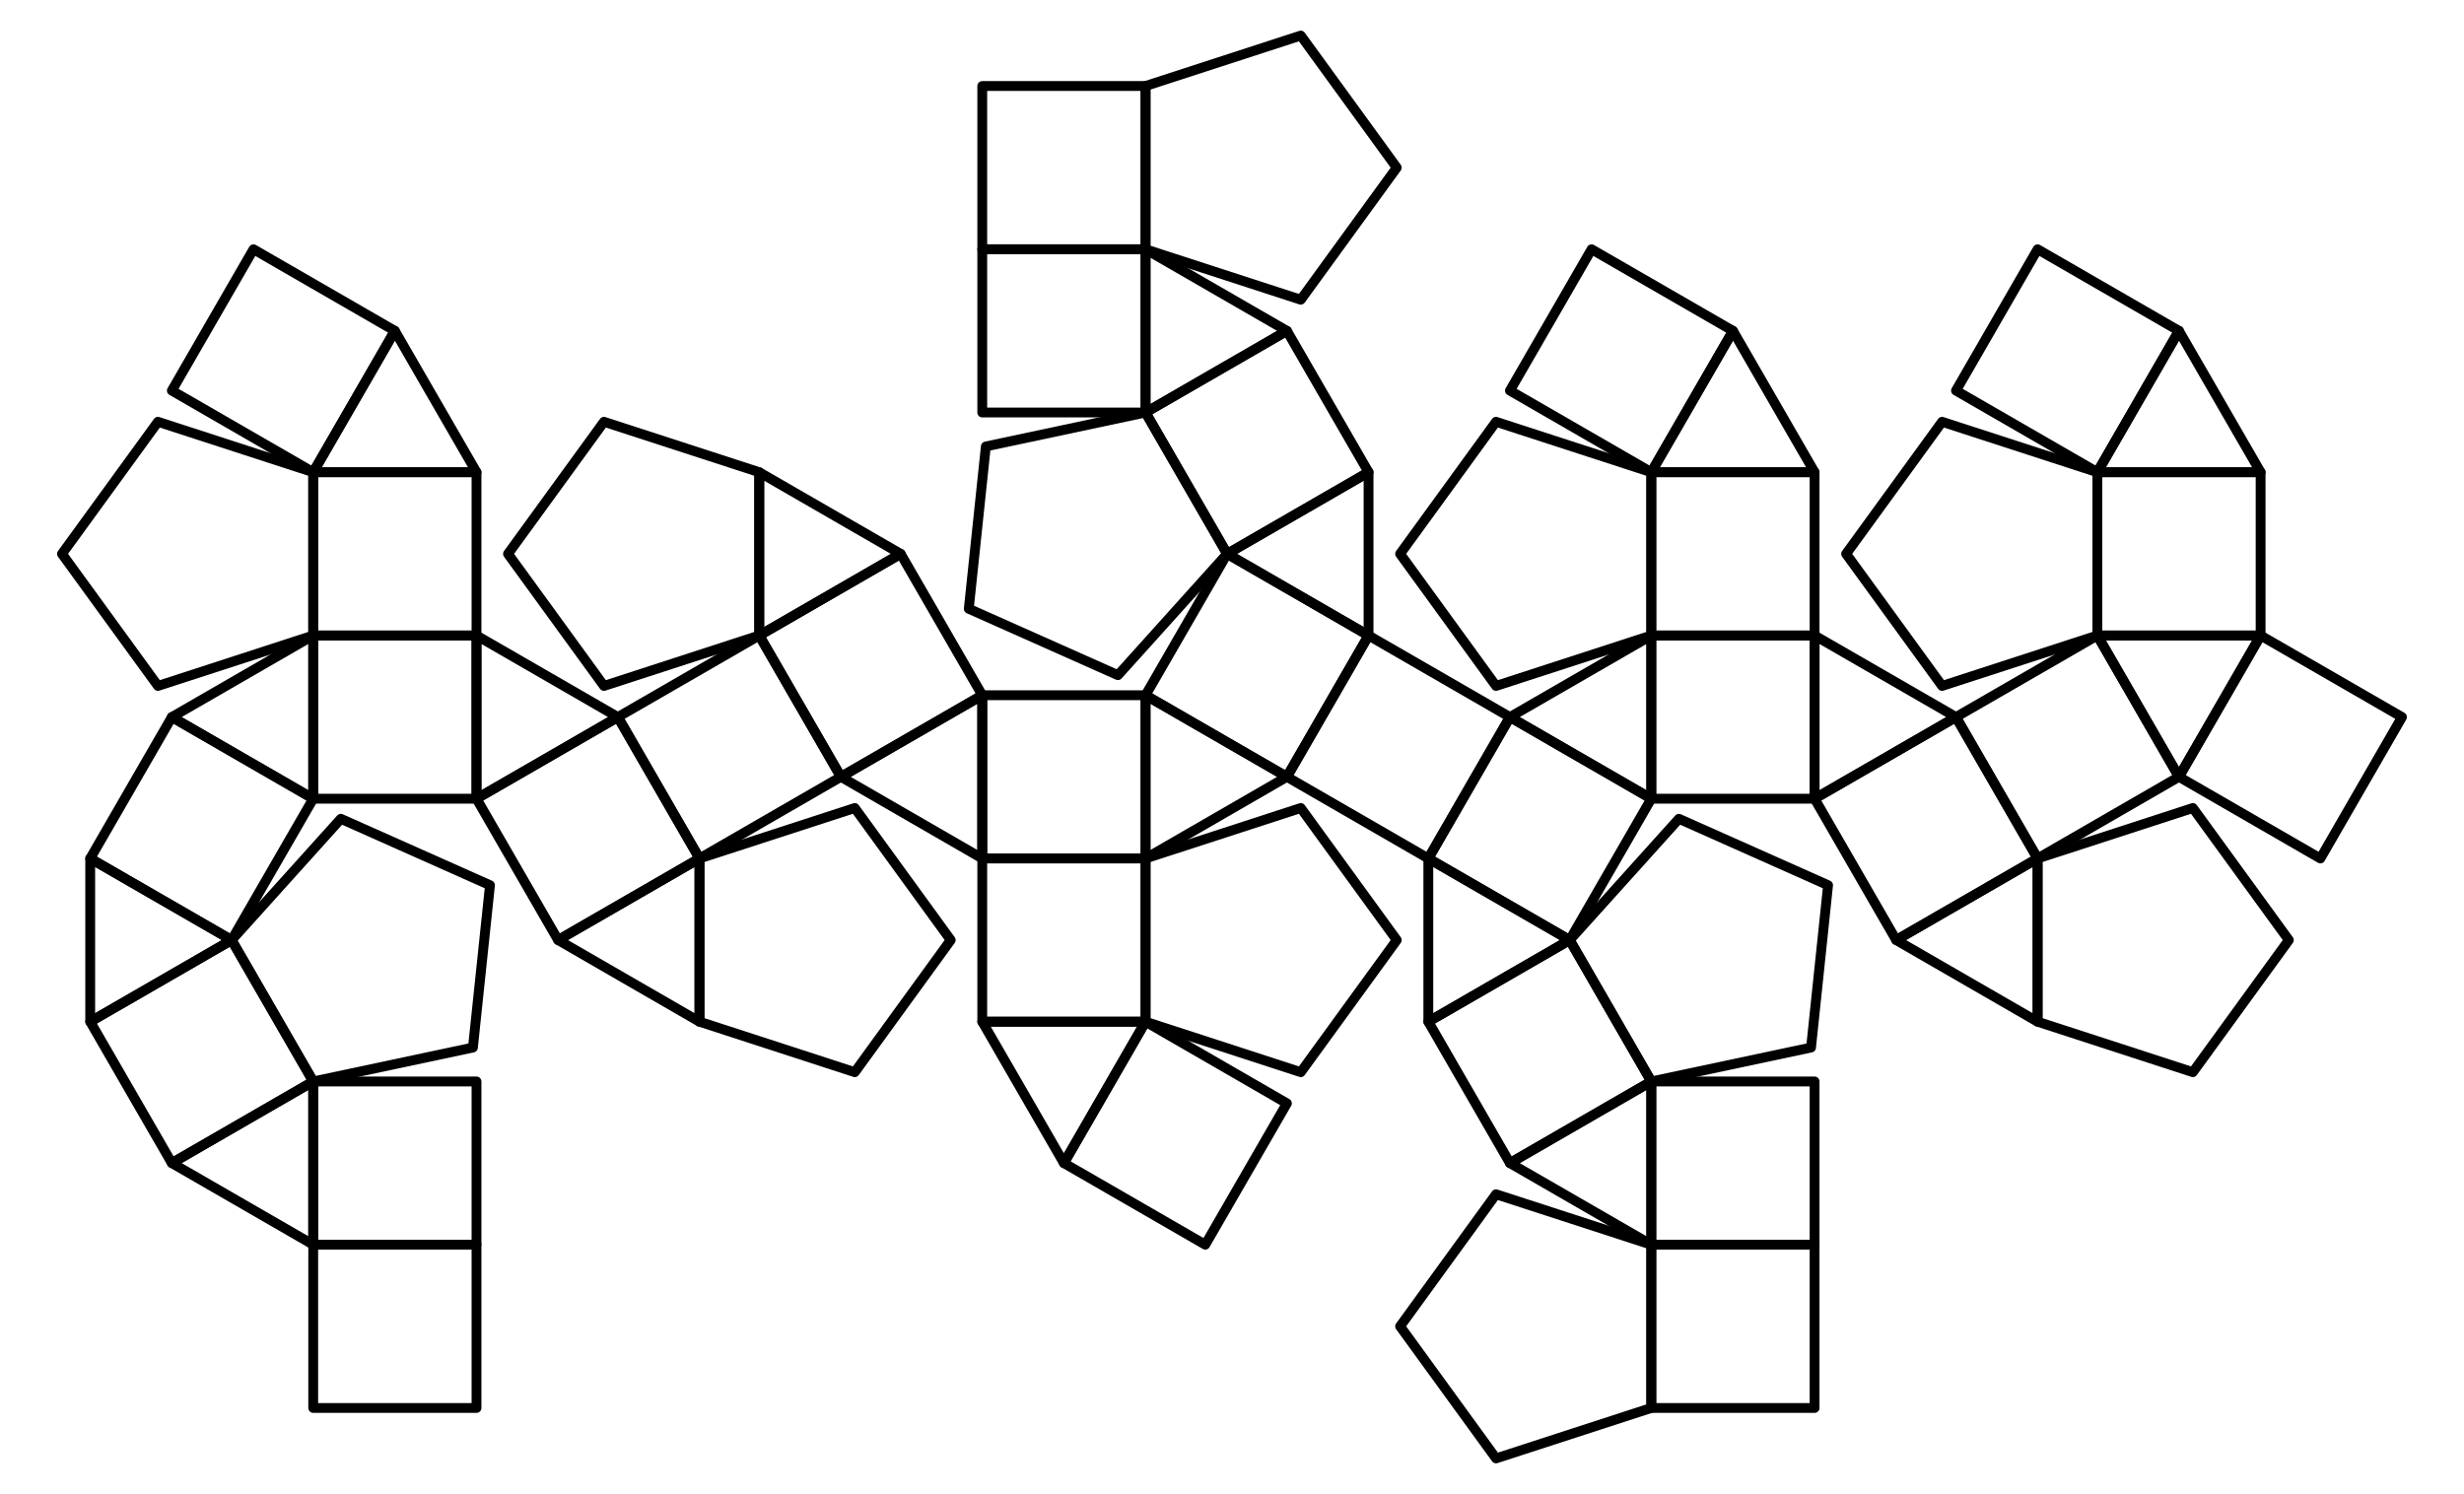 <?xml version="1.0" encoding="UTF-8"?>
<svg xmlns="http://www.w3.org/2000/svg" xmlns:xlink="http://www.w3.org/1999/xlink" width="282" height="171" viewBox="0 0 282 171">
<path fill="none" stroke-width="11.248" stroke-linecap="round" stroke-linejoin="round" stroke="rgb(0%, 0%, 0%)" stroke-opacity="1" stroke-miterlimit="10" d="M 290.117 1424.688 L 196.68 1262.891 L 358.477 1169.492 L 451.914 1331.289 L 290.117 1424.688 " transform="matrix(0.1, 0, 0, -0.1, 0, 171)"/>
<path fill="none" stroke-width="11.248" stroke-linecap="round" stroke-linejoin="round" stroke="rgb(0%, 0%, 0%)" stroke-opacity="1" stroke-miterlimit="10" d="M 451.914 1331.289 L 358.477 1169.492 L 545.352 1169.492 L 451.914 1331.289 " transform="matrix(0.1, 0, 0, -0.1, 0, 171)"/>
<path fill="none" stroke-width="11.248" stroke-linecap="round" stroke-linejoin="round" stroke="rgb(0%, 0%, 0%)" stroke-opacity="1" stroke-miterlimit="10" d="M 358.477 1169.492 L 358.477 982.617 L 545.352 982.617 L 545.352 1169.492 L 358.477 1169.492 " transform="matrix(0.1, 0, 0, -0.1, 0, 171)"/>
<path fill="none" stroke-width="11.248" stroke-linecap="round" stroke-linejoin="round" stroke="rgb(0%, 0%, 0%)" stroke-opacity="1" stroke-miterlimit="10" d="M 180.781 1227.227 L 70.938 1076.055 L 180.781 924.883 L 358.477 982.617 L 358.477 1169.492 L 180.781 1227.227 " transform="matrix(0.1, 0, 0, -0.1, 0, 171)"/>
<path fill="none" stroke-width="11.248" stroke-linecap="round" stroke-linejoin="round" stroke="rgb(0%, 0%, 0%)" stroke-opacity="1" stroke-miterlimit="10" d="M 196.68 889.219 L 358.477 795.781 L 358.477 982.617 L 196.68 889.219 " transform="matrix(0.1, 0, 0, -0.1, 0, 171)"/>
<path fill="none" stroke-width="11.248" stroke-linecap="round" stroke-linejoin="round" stroke="rgb(0%, 0%, 0%)" stroke-opacity="1" stroke-miterlimit="10" d="M 358.477 982.617 L 358.477 795.781 L 545.352 795.781 L 545.352 982.617 L 358.477 982.617 " transform="matrix(0.1, 0, 0, -0.1, 0, 171)"/>
<path fill="none" stroke-width="11.248" stroke-linecap="round" stroke-linejoin="round" stroke="rgb(0%, 0%, 0%)" stroke-opacity="1" stroke-miterlimit="10" d="M 103.242 727.383 L 265.078 633.984 L 358.477 795.781 L 196.68 889.219 L 103.242 727.383 " transform="matrix(0.1, 0, 0, -0.1, 0, 171)"/>
<path fill="none" stroke-width="11.248" stroke-linecap="round" stroke-linejoin="round" stroke="rgb(0%, 0%, 0%)" stroke-opacity="1" stroke-miterlimit="10" d="M 103.242 727.383 L 103.242 540.547 L 265.078 633.984 L 103.242 727.383 " transform="matrix(0.1, 0, 0, -0.1, 0, 171)"/>
<path fill="none" stroke-width="11.248" stroke-linecap="round" stroke-linejoin="round" stroke="rgb(0%, 0%, 0%)" stroke-opacity="1" stroke-miterlimit="10" d="M 103.242 540.547 L 196.68 378.711 L 358.477 472.148 L 265.078 633.984 L 103.242 540.547 " transform="matrix(0.1, 0, 0, -0.1, 0, 171)"/>
<path fill="none" stroke-width="11.248" stroke-linecap="round" stroke-linejoin="round" stroke="rgb(0%, 0%, 0%)" stroke-opacity="1" stroke-miterlimit="10" d="M 265.078 633.984 L 358.477 472.148 L 541.25 510.977 L 560.781 696.797 L 390.078 772.812 L 265.078 633.984 " transform="matrix(0.1, 0, 0, -0.1, 0, 171)"/>
<path fill="none" stroke-width="11.248" stroke-linecap="round" stroke-linejoin="round" stroke="rgb(0%, 0%, 0%)" stroke-opacity="1" stroke-miterlimit="10" d="M 196.68 378.711 L 358.477 285.312 L 358.477 472.148 L 196.68 378.711 " transform="matrix(0.1, 0, 0, -0.1, 0, 171)"/>
<path fill="none" stroke-width="11.248" stroke-linecap="round" stroke-linejoin="round" stroke="rgb(0%, 0%, 0%)" stroke-opacity="1" stroke-miterlimit="10" d="M 358.477 472.148 L 358.477 285.312 L 545.352 285.312 L 545.352 472.148 L 358.477 472.148 " transform="matrix(0.1, 0, 0, -0.1, 0, 171)"/>
<path fill="none" stroke-width="11.248" stroke-linecap="round" stroke-linejoin="round" stroke="rgb(0%, 0%, 0%)" stroke-opacity="1" stroke-miterlimit="10" d="M 1311.055 1611.562 L 1124.18 1611.562 L 1124.18 1424.688 L 1311.055 1424.688 L 1311.055 1611.562 " transform="matrix(0.1, 0, 0, -0.1, 0, 171)"/>
<path fill="none" stroke-width="11.248" stroke-linecap="round" stroke-linejoin="round" stroke="rgb(0%, 0%, 0%)" stroke-opacity="1" stroke-miterlimit="10" d="M 868.945 1169.492 L 868.945 982.617 L 1030.781 1076.055 L 868.945 1169.492 " transform="matrix(0.1, 0, 0, -0.1, 0, 171)"/>
<path fill="none" stroke-width="11.248" stroke-linecap="round" stroke-linejoin="round" stroke="rgb(0%, 0%, 0%)" stroke-opacity="1" stroke-miterlimit="10" d="M 868.945 982.617 L 962.383 820.82 L 1124.18 914.219 L 1030.781 1076.055 L 868.945 982.617 " transform="matrix(0.1, 0, 0, -0.1, 0, 171)"/>
<path fill="none" stroke-width="11.248" stroke-linecap="round" stroke-linejoin="round" stroke="rgb(0%, 0%, 0%)" stroke-opacity="1" stroke-miterlimit="10" d="M 691.25 1227.227 L 581.406 1076.055 L 691.25 924.883 L 868.945 982.617 L 868.945 1169.492 L 691.25 1227.227 " transform="matrix(0.1, 0, 0, -0.1, 0, 171)"/>
<path fill="none" stroke-width="11.248" stroke-linecap="round" stroke-linejoin="round" stroke="rgb(0%, 0%, 0%)" stroke-opacity="1" stroke-miterlimit="10" d="M 962.383 820.82 L 1124.18 727.383 L 1124.18 914.219 L 962.383 820.82 " transform="matrix(0.1, 0, 0, -0.1, 0, 171)"/>
<path fill="none" stroke-width="11.248" stroke-linecap="round" stroke-linejoin="round" stroke="rgb(0%, 0%, 0%)" stroke-opacity="1" stroke-miterlimit="10" d="M 1124.18 914.219 L 1124.18 727.383 L 1311.055 727.383 L 1311.055 914.219 L 1124.18 914.219 " transform="matrix(0.1, 0, 0, -0.1, 0, 171)"/>
<path fill="none" stroke-width="11.248" stroke-linecap="round" stroke-linejoin="round" stroke="rgb(0%, 0%, 0%)" stroke-opacity="1" stroke-miterlimit="10" d="M 707.148 889.219 L 800.547 727.383 L 962.383 820.82 L 868.945 982.617 L 707.148 889.219 " transform="matrix(0.1, 0, 0, -0.1, 0, 171)"/>
<path fill="none" stroke-width="11.248" stroke-linecap="round" stroke-linejoin="round" stroke="rgb(0%, 0%, 0%)" stroke-opacity="1" stroke-miterlimit="10" d="M 545.352 982.617 L 545.352 795.781 L 707.148 889.219 L 545.352 982.617 " transform="matrix(0.1, 0, 0, -0.1, 0, 171)"/>
<path fill="none" stroke-width="11.248" stroke-linecap="round" stroke-linejoin="round" stroke="rgb(0%, 0%, 0%)" stroke-opacity="1" stroke-miterlimit="10" d="M 545.352 795.781 L 638.75 633.984 L 800.547 727.383 L 707.148 889.219 L 545.352 795.781 " transform="matrix(0.1, 0, 0, -0.1, 0, 171)"/>
<path fill="none" stroke-width="11.248" stroke-linecap="round" stroke-linejoin="round" stroke="rgb(0%, 0%, 0%)" stroke-opacity="1" stroke-miterlimit="10" d="M 800.547 727.383 L 800.547 540.547 L 978.281 482.773 L 1088.086 633.984 L 978.281 785.156 L 800.547 727.383 " transform="matrix(0.1, 0, 0, -0.1, 0, 171)"/>
<path fill="none" stroke-width="11.248" stroke-linecap="round" stroke-linejoin="round" stroke="rgb(0%, 0%, 0%)" stroke-opacity="1" stroke-miterlimit="10" d="M 638.75 633.984 L 800.547 540.547 L 800.547 727.383 L 638.75 633.984 " transform="matrix(0.1, 0, 0, -0.1, 0, 171)"/>
<path fill="none" stroke-width="11.248" stroke-linecap="round" stroke-linejoin="round" stroke="rgb(0%, 0%, 0%)" stroke-opacity="1" stroke-miterlimit="10" d="M 545.352 285.312 L 358.477 285.312 L 358.477 98.438 L 545.352 98.438 L 545.352 285.312 " transform="matrix(0.1, 0, 0, -0.1, 0, 171)"/>
<path fill="none" stroke-width="11.248" stroke-linecap="round" stroke-linejoin="round" stroke="rgb(0%, 0%, 0%)" stroke-opacity="1" stroke-miterlimit="10" d="M 1124.18 1424.688 L 1124.18 1237.852 L 1311.055 1237.852 L 1311.055 1424.688 L 1124.18 1424.688 " transform="matrix(0.1, 0, 0, -0.1, 0, 171)"/>
<path fill="none" stroke-width="11.248" stroke-linecap="round" stroke-linejoin="round" stroke="rgb(0%, 0%, 0%)" stroke-opacity="1" stroke-miterlimit="10" d="M 1311.055 1424.688 L 1311.055 1237.852 L 1472.852 1331.289 L 1311.055 1424.688 " transform="matrix(0.1, 0, 0, -0.1, 0, 171)"/>
<path fill="none" stroke-width="11.248" stroke-linecap="round" stroke-linejoin="round" stroke="rgb(0%, 0%, 0%)" stroke-opacity="1" stroke-miterlimit="10" d="M 1311.055 1237.852 L 1404.453 1076.055 L 1566.289 1169.492 L 1472.852 1331.289 L 1311.055 1237.852 " transform="matrix(0.1, 0, 0, -0.1, 0, 171)"/>
<path fill="none" stroke-width="11.248" stroke-linecap="round" stroke-linejoin="round" stroke="rgb(0%, 0%, 0%)" stroke-opacity="1" stroke-miterlimit="10" d="M 1128.281 1198.984 L 1108.75 1013.203 L 1279.453 937.188 L 1404.453 1076.055 L 1311.055 1237.852 L 1128.281 1198.984 " transform="matrix(0.1, 0, 0, -0.1, 0, 171)"/>
<path fill="none" stroke-width="11.248" stroke-linecap="round" stroke-linejoin="round" stroke="rgb(0%, 0%, 0%)" stroke-opacity="1" stroke-miterlimit="10" d="M 1404.453 1076.055 L 1566.289 982.617 L 1566.289 1169.492 L 1404.453 1076.055 " transform="matrix(0.1, 0, 0, -0.1, 0, 171)"/>
<path fill="none" stroke-width="11.248" stroke-linecap="round" stroke-linejoin="round" stroke="rgb(0%, 0%, 0%)" stroke-opacity="1" stroke-miterlimit="10" d="M 1566.289 982.617 L 1472.852 820.82 L 1634.688 727.383 L 1728.086 889.219 L 1566.289 982.617 " transform="matrix(0.1, 0, 0, -0.1, 0, 171)"/>
<path fill="none" stroke-width="11.248" stroke-linecap="round" stroke-linejoin="round" stroke="rgb(0%, 0%, 0%)" stroke-opacity="1" stroke-miterlimit="10" d="M 1311.055 914.219 L 1472.852 820.82 L 1566.289 982.617 L 1404.453 1076.055 L 1311.055 914.219 " transform="matrix(0.1, 0, 0, -0.1, 0, 171)"/>
<path fill="none" stroke-width="11.248" stroke-linecap="round" stroke-linejoin="round" stroke="rgb(0%, 0%, 0%)" stroke-opacity="1" stroke-miterlimit="10" d="M 1311.055 914.219 L 1311.055 727.383 L 1472.852 820.82 L 1311.055 914.219 " transform="matrix(0.1, 0, 0, -0.1, 0, 171)"/>
<path fill="none" stroke-width="11.248" stroke-linecap="round" stroke-linejoin="round" stroke="rgb(0%, 0%, 0%)" stroke-opacity="1" stroke-miterlimit="10" d="M 1124.18 727.383 L 1124.18 540.547 L 1311.055 540.547 L 1311.055 727.383 L 1124.18 727.383 " transform="matrix(0.1, 0, 0, -0.1, 0, 171)"/>
<path fill="none" stroke-width="11.248" stroke-linecap="round" stroke-linejoin="round" stroke="rgb(0%, 0%, 0%)" stroke-opacity="1" stroke-miterlimit="10" d="M 1311.055 727.383 L 1311.055 540.547 L 1488.711 482.773 L 1598.555 633.984 L 1488.711 785.156 L 1311.055 727.383 " transform="matrix(0.1, 0, 0, -0.1, 0, 171)"/>
<path fill="none" stroke-width="11.248" stroke-linecap="round" stroke-linejoin="round" stroke="rgb(0%, 0%, 0%)" stroke-opacity="1" stroke-miterlimit="10" d="M 1124.18 540.547 L 1217.617 378.711 L 1311.055 540.547 L 1124.18 540.547 " transform="matrix(0.1, 0, 0, -0.1, 0, 171)"/>
<path fill="none" stroke-width="11.248" stroke-linecap="round" stroke-linejoin="round" stroke="rgb(0%, 0%, 0%)" stroke-opacity="1" stroke-miterlimit="10" d="M 1311.055 540.547 L 1217.617 378.711 L 1379.414 285.312 L 1472.852 447.109 L 1311.055 540.547 " transform="matrix(0.1, 0, 0, -0.1, 0, 171)"/>
<path fill="none" stroke-width="11.248" stroke-linecap="round" stroke-linejoin="round" stroke="rgb(0%, 0%, 0%)" stroke-opacity="1" stroke-miterlimit="10" d="M 1821.523 1424.688 L 1728.086 1262.891 L 1889.883 1169.492 L 1983.359 1331.289 L 1821.523 1424.688 " transform="matrix(0.1, 0, 0, -0.1, 0, 171)"/>
<path fill="none" stroke-width="11.248" stroke-linecap="round" stroke-linejoin="round" stroke="rgb(0%, 0%, 0%)" stroke-opacity="1" stroke-miterlimit="10" d="M 1983.359 1331.289 L 1889.883 1169.492 L 2076.758 1169.492 L 1983.359 1331.289 " transform="matrix(0.1, 0, 0, -0.1, 0, 171)"/>
<path fill="none" stroke-width="11.248" stroke-linecap="round" stroke-linejoin="round" stroke="rgb(0%, 0%, 0%)" stroke-opacity="1" stroke-miterlimit="10" d="M 1889.883 1169.492 L 1889.883 982.617 L 2076.758 982.617 L 2076.758 1169.492 L 1889.883 1169.492 " transform="matrix(0.1, 0, 0, -0.1, 0, 171)"/>
<path fill="none" stroke-width="11.248" stroke-linecap="round" stroke-linejoin="round" stroke="rgb(0%, 0%, 0%)" stroke-opacity="1" stroke-miterlimit="10" d="M 1712.188 1227.227 L 1602.383 1076.055 L 1712.188 924.883 L 1889.883 982.617 L 1889.883 1169.492 L 1712.188 1227.227 " transform="matrix(0.1, 0, 0, -0.1, 0, 171)"/>
<path fill="none" stroke-width="11.248" stroke-linecap="round" stroke-linejoin="round" stroke="rgb(0%, 0%, 0%)" stroke-opacity="1" stroke-miterlimit="10" d="M 1728.086 889.219 L 1889.883 795.781 L 1889.883 982.617 L 1728.086 889.219 " transform="matrix(0.1, 0, 0, -0.1, 0, 171)"/>
<path fill="none" stroke-width="11.248" stroke-linecap="round" stroke-linejoin="round" stroke="rgb(0%, 0%, 0%)" stroke-opacity="1" stroke-miterlimit="10" d="M 1889.883 982.617 L 1889.883 795.781 L 2076.758 795.781 L 2076.758 982.617 L 1889.883 982.617 " transform="matrix(0.1, 0, 0, -0.1, 0, 171)"/>
<path fill="none" stroke-width="11.248" stroke-linecap="round" stroke-linejoin="round" stroke="rgb(0%, 0%, 0%)" stroke-opacity="1" stroke-miterlimit="10" d="M 1634.688 727.383 L 1796.484 633.984 L 1889.883 795.781 L 1728.086 889.219 L 1634.688 727.383 " transform="matrix(0.1, 0, 0, -0.1, 0, 171)"/>
<path fill="none" stroke-width="11.248" stroke-linecap="round" stroke-linejoin="round" stroke="rgb(0%, 0%, 0%)" stroke-opacity="1" stroke-miterlimit="10" d="M 1634.688 727.383 L 1634.688 540.547 L 1796.484 633.984 L 1634.688 727.383 " transform="matrix(0.1, 0, 0, -0.1, 0, 171)"/>
<path fill="none" stroke-width="11.248" stroke-linecap="round" stroke-linejoin="round" stroke="rgb(0%, 0%, 0%)" stroke-opacity="1" stroke-miterlimit="10" d="M 1634.688 540.547 L 1728.086 378.711 L 1889.883 472.148 L 1796.484 633.984 L 1634.688 540.547 " transform="matrix(0.1, 0, 0, -0.1, 0, 171)"/>
<path fill="none" stroke-width="11.248" stroke-linecap="round" stroke-linejoin="round" stroke="rgb(0%, 0%, 0%)" stroke-opacity="1" stroke-miterlimit="10" d="M 1796.484 633.984 L 1889.883 472.148 L 2072.695 510.977 L 2092.188 696.797 L 1921.484 772.812 L 1796.484 633.984 " transform="matrix(0.1, 0, 0, -0.1, 0, 171)"/>
<path fill="none" stroke-width="11.248" stroke-linecap="round" stroke-linejoin="round" stroke="rgb(0%, 0%, 0%)" stroke-opacity="1" stroke-miterlimit="10" d="M 1728.086 378.711 L 1889.883 285.312 L 1889.883 472.148 L 1728.086 378.711 " transform="matrix(0.1, 0, 0, -0.1, 0, 171)"/>
<path fill="none" stroke-width="11.248" stroke-linecap="round" stroke-linejoin="round" stroke="rgb(0%, 0%, 0%)" stroke-opacity="1" stroke-miterlimit="10" d="M 1889.883 472.148 L 1889.883 285.312 L 2076.758 285.312 L 2076.758 472.148 L 1889.883 472.148 " transform="matrix(0.1, 0, 0, -0.1, 0, 171)"/>
<path fill="none" stroke-width="11.248" stroke-linecap="round" stroke-linejoin="round" stroke="rgb(0%, 0%, 0%)" stroke-opacity="1" stroke-miterlimit="10" d="M 2331.992 1424.688 L 2238.594 1262.891 L 2400.391 1169.492 L 2493.789 1331.289 L 2331.992 1424.688 " transform="matrix(0.1, 0, 0, -0.1, 0, 171)"/>
<path fill="none" stroke-width="11.248" stroke-linecap="round" stroke-linejoin="round" stroke="rgb(0%, 0%, 0%)" stroke-opacity="1" stroke-miterlimit="10" d="M 2493.789 1331.289 L 2400.391 1169.492 L 2587.227 1169.492 L 2493.789 1331.289 " transform="matrix(0.1, 0, 0, -0.1, 0, 171)"/>
<path fill="none" stroke-width="11.248" stroke-linecap="round" stroke-linejoin="round" stroke="rgb(0%, 0%, 0%)" stroke-opacity="1" stroke-miterlimit="10" d="M 2400.391 1169.492 L 2400.391 982.617 L 2587.227 982.617 L 2587.227 1169.492 L 2400.391 1169.492 " transform="matrix(0.1, 0, 0, -0.1, 0, 171)"/>
<path fill="none" stroke-width="11.248" stroke-linecap="round" stroke-linejoin="round" stroke="rgb(0%, 0%, 0%)" stroke-opacity="1" stroke-miterlimit="10" d="M 2222.695 1227.227 L 2112.852 1076.055 L 2222.695 924.883 L 2400.391 982.617 L 2400.391 1169.492 L 2222.695 1227.227 " transform="matrix(0.1, 0, 0, -0.1, 0, 171)"/>
<path fill="none" stroke-width="11.248" stroke-linecap="round" stroke-linejoin="round" stroke="rgb(0%, 0%, 0%)" stroke-opacity="1" stroke-miterlimit="10" d="M 2400.391 982.617 L 2493.789 820.82 L 2587.227 982.617 L 2400.391 982.617 " transform="matrix(0.1, 0, 0, -0.1, 0, 171)"/>
<path fill="none" stroke-width="11.248" stroke-linecap="round" stroke-linejoin="round" stroke="rgb(0%, 0%, 0%)" stroke-opacity="1" stroke-miterlimit="10" d="M 2587.227 982.617 L 2493.789 820.82 L 2655.625 727.383 L 2749.023 889.219 L 2587.227 982.617 " transform="matrix(0.1, 0, 0, -0.1, 0, 171)"/>
<path fill="none" stroke-width="11.248" stroke-linecap="round" stroke-linejoin="round" stroke="rgb(0%, 0%, 0%)" stroke-opacity="1" stroke-miterlimit="10" d="M 2238.594 889.219 L 2331.992 727.383 L 2493.789 820.82 L 2400.391 982.617 L 2238.594 889.219 " transform="matrix(0.1, 0, 0, -0.1, 0, 171)"/>
<path fill="none" stroke-width="11.248" stroke-linecap="round" stroke-linejoin="round" stroke="rgb(0%, 0%, 0%)" stroke-opacity="1" stroke-miterlimit="10" d="M 2076.758 982.617 L 2076.758 795.781 L 2238.594 889.219 L 2076.758 982.617 " transform="matrix(0.1, 0, 0, -0.1, 0, 171)"/>
<path fill="none" stroke-width="11.248" stroke-linecap="round" stroke-linejoin="round" stroke="rgb(0%, 0%, 0%)" stroke-opacity="1" stroke-miterlimit="10" d="M 2076.758 795.781 L 2170.156 633.984 L 2331.992 727.383 L 2238.594 889.219 L 2076.758 795.781 " transform="matrix(0.1, 0, 0, -0.1, 0, 171)"/>
<path fill="none" stroke-width="11.248" stroke-linecap="round" stroke-linejoin="round" stroke="rgb(0%, 0%, 0%)" stroke-opacity="1" stroke-miterlimit="10" d="M 2331.992 727.383 L 2331.992 540.547 L 2509.688 482.773 L 2619.531 633.984 L 2509.688 785.156 L 2331.992 727.383 " transform="matrix(0.1, 0, 0, -0.1, 0, 171)"/>
<path fill="none" stroke-width="11.248" stroke-linecap="round" stroke-linejoin="round" stroke="rgb(0%, 0%, 0%)" stroke-opacity="1" stroke-miterlimit="10" d="M 2170.156 633.984 L 2331.992 540.547 L 2331.992 727.383 L 2170.156 633.984 " transform="matrix(0.1, 0, 0, -0.1, 0, 171)"/>
<path fill="none" stroke-width="11.248" stroke-linecap="round" stroke-linejoin="round" stroke="rgb(0%, 0%, 0%)" stroke-opacity="1" stroke-miterlimit="10" d="M 2076.758 285.312 L 1889.883 285.312 L 1889.883 98.438 L 2076.758 98.438 L 2076.758 285.312 " transform="matrix(0.1, 0, 0, -0.1, 0, 171)"/>
<path fill="none" stroke-width="11.248" stroke-linecap="round" stroke-linejoin="round" stroke="rgb(0%, 0%, 0%)" stroke-opacity="1" stroke-miterlimit="10" d="M 1488.711 1669.297 L 1311.055 1611.562 L 1311.055 1424.688 L 1488.711 1366.953 L 1598.555 1518.125 L 1488.711 1669.297 " transform="matrix(0.1, 0, 0, -0.1, 0, 171)"/>
<path fill="none" stroke-width="11.248" stroke-linecap="round" stroke-linejoin="round" stroke="rgb(0%, 0%, 0%)" stroke-opacity="1" stroke-miterlimit="10" d="M 1889.883 285.312 L 1712.188 343.047 L 1602.383 191.875 L 1712.188 40.703 L 1889.883 98.438 L 1889.883 285.312 " transform="matrix(0.1, 0, 0, -0.1, 0, 171)"/>
</svg>
